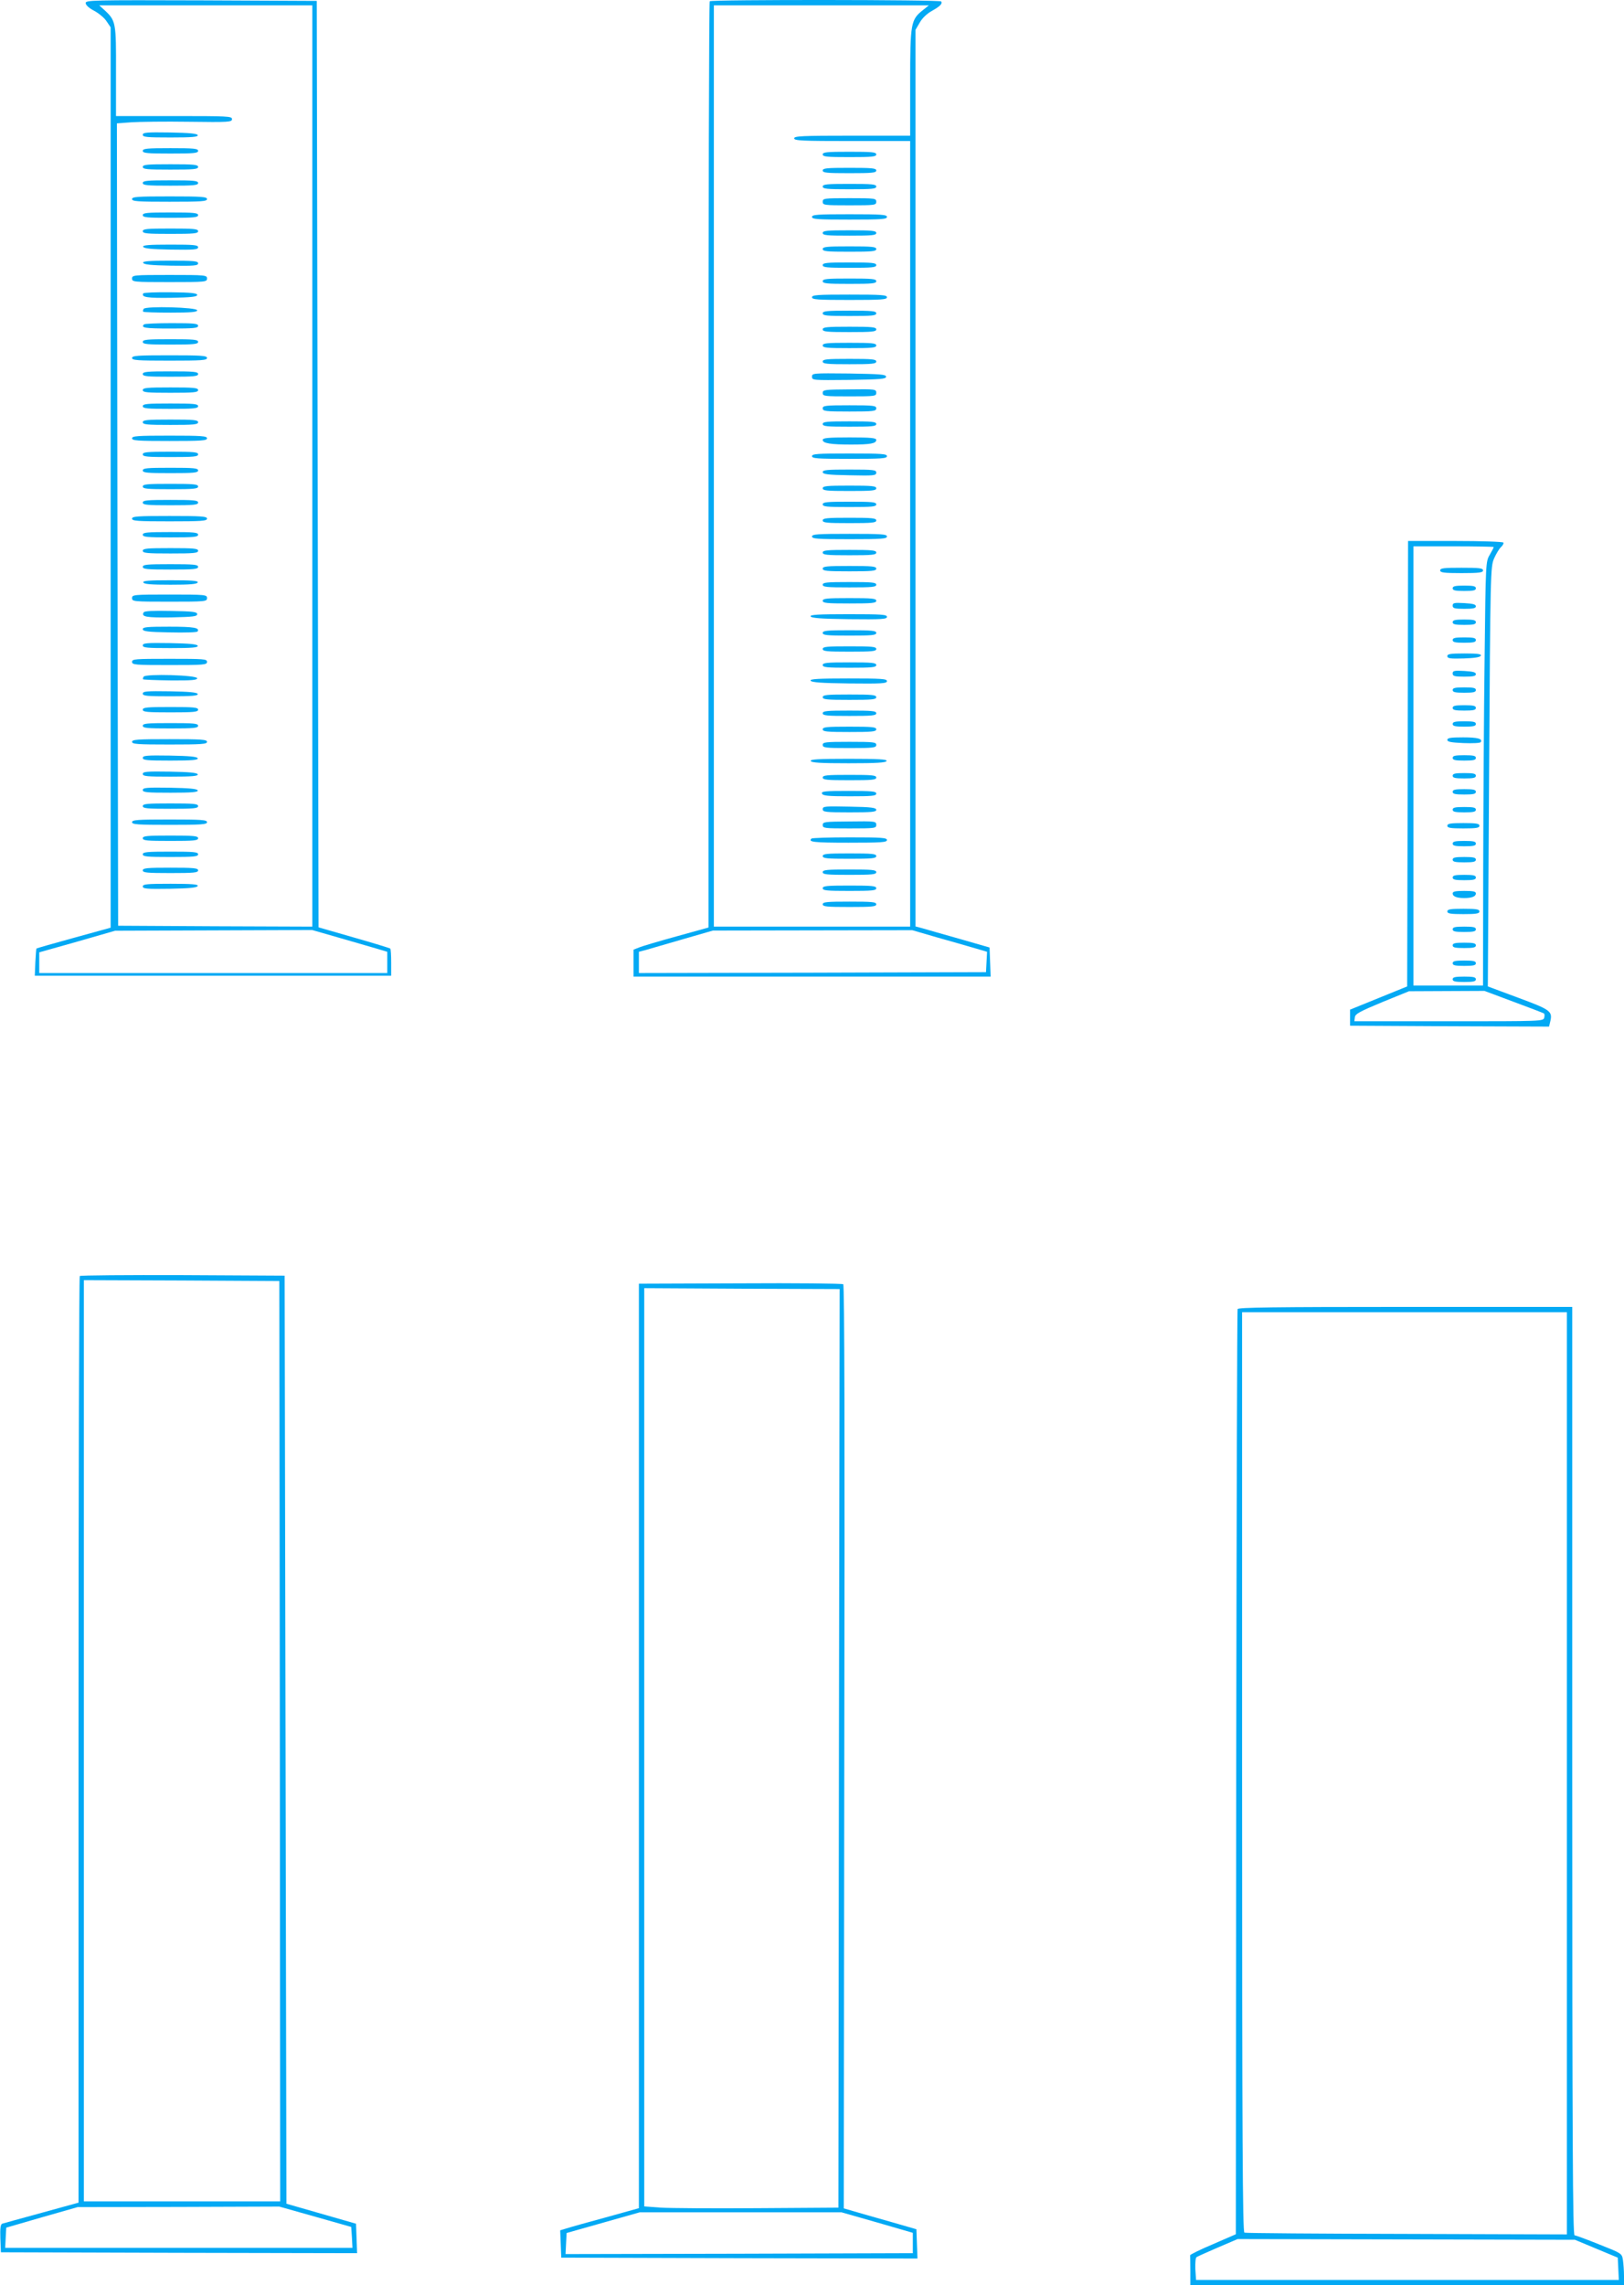 <?xml version="1.0" standalone="no"?>
<!DOCTYPE svg PUBLIC "-//W3C//DTD SVG 20010904//EN"
 "http://www.w3.org/TR/2001/REC-SVG-20010904/DTD/svg10.dtd">
<svg version="1.0" xmlns="http://www.w3.org/2000/svg"
 width="910pt" height="1280pt" viewBox="0 0 910 1280"
 preserveAspectRatio="xMidYMid meet">
<g transform="translate(0,1280) scale(0.1,-0.1)"
fill="#03a9f4" stroke="none">
<path d="M480 12783 c0 -11 18 -28 47 -43 26 -14 58 -40 70 -59 l23 -34 0
-2521 0 -2522 -207 -57 c-113 -31 -208 -58 -209 -60 -1 -1 -4 -36 -6 -77 l-3
-75 999 0 998 0 0 73 c0 40 -2 76 -5 79 -4 3 -95 31 -204 62 l-198 57 -5 2594
-5 2595 -647 3 c-613 2 -648 1 -648 -15z m1270 -2593 l0 -2580 -544 2 -544 3
-4 2247 -3 2247 80 6 c44 3 189 5 323 3 225 -3 242 -2 242 15 0 16 -22 17
-325 17 l-325 0 0 249 c1 275 -1 285 -63 343 l-31 28 597 0 597 0 0 -2580z
m142 -2640 c79 -23 173 -50 211 -61 l67 -20 0 -59 0 -60 -975 0 -975 0 0 58 0
58 213 60 212 61 552 2 552 2 143 -41z"/>
<path d="M800 12045 c0 -13 23 -15 156 -15 120 0 155 3 152 13 -4 9 -46 13
-156 15 -131 2 -152 0 -152 -13z"/>
<path d="M800 11955 c0 -13 24 -15 155 -15 131 0 155 2 155 15 0 13 -24 15
-155 15 -131 0 -155 -2 -155 -15z"/>
<path d="M800 11865 c0 -13 24 -15 155 -15 131 0 155 2 155 15 0 13 -24 15
-155 15 -131 0 -155 -2 -155 -15z"/>
<path d="M800 11775 c0 -13 24 -15 155 -15 131 0 155 2 155 15 0 13 -24 15
-155 15 -131 0 -155 -2 -155 -15z"/>
<path d="M740 11685 c0 -13 30 -15 210 -15 180 0 210 2 210 15 0 13 -30 15
-210 15 -180 0 -210 -2 -210 -15z"/>
<path d="M800 11595 c0 -13 24 -15 155 -15 131 0 155 2 155 15 0 13 -24 15
-155 15 -131 0 -155 -2 -155 -15z"/>
<path d="M800 11505 c0 -13 24 -15 155 -15 131 0 155 2 155 15 0 13 -24 15
-155 15 -131 0 -155 -2 -155 -15z"/>
<path d="M802 11418 c4 -10 46 -14 156 -16 131 -2 152 0 152 13 0 13 -23 15
-156 15 -120 0 -155 -3 -152 -12z"/>
<path d="M802 11328 c4 -10 46 -14 156 -16 131 -2 152 0 152 13 0 13 -23 15
-156 15 -120 0 -155 -3 -152 -12z"/>
<path d="M740 11240 c0 -19 7 -20 210 -20 203 0 210 1 210 20 0 19 -7 20 -210
20 -203 0 -210 -1 -210 -20z"/>
<path d="M803 11157 c-13 -22 23 -27 158 -25 110 2 144 6 144 16 0 10 -34 14
-148 15 -82 1 -151 -2 -154 -6z"/>
<path d="M805 11070 c-4 -6 -5 -14 -2 -16 3 -3 72 -5 153 -5 116 0 149 3 149
13 0 17 -290 25 -300 8z"/>
<path d="M807 10983 c-20 -19 6 -23 148 -23 131 0 155 2 155 15 0 13 -23 15
-148 15 -82 0 -152 -3 -155 -7z"/>
<path d="M800 10885 c0 -13 24 -15 155 -15 131 0 155 2 155 15 0 13 -24 15
-155 15 -131 0 -155 -2 -155 -15z"/>
<path d="M740 10795 c0 -13 30 -15 210 -15 180 0 210 2 210 15 0 13 -30 15
-210 15 -180 0 -210 -2 -210 -15z"/>
<path d="M800 10705 c0 -13 24 -15 155 -15 131 0 155 2 155 15 0 13 -24 15
-155 15 -131 0 -155 -2 -155 -15z"/>
<path d="M800 10615 c0 -13 24 -15 155 -15 131 0 155 2 155 15 0 13 -24 15
-155 15 -131 0 -155 -2 -155 -15z"/>
<path d="M800 10525 c0 -13 24 -15 155 -15 131 0 155 2 155 15 0 13 -24 15
-155 15 -131 0 -155 -2 -155 -15z"/>
<path d="M800 10435 c0 -13 24 -15 155 -15 131 0 155 2 155 15 0 13 -24 15
-155 15 -131 0 -155 -2 -155 -15z"/>
<path d="M740 10345 c0 -13 30 -15 210 -15 180 0 210 2 210 15 0 13 -30 15
-210 15 -180 0 -210 -2 -210 -15z"/>
<path d="M800 10255 c0 -13 24 -15 155 -15 131 0 155 2 155 15 0 13 -24 15
-155 15 -131 0 -155 -2 -155 -15z"/>
<path d="M800 10165 c0 -13 24 -15 155 -15 131 0 155 2 155 15 0 13 -24 15
-155 15 -131 0 -155 -2 -155 -15z"/>
<path d="M800 10075 c0 -13 24 -15 155 -15 131 0 155 2 155 15 0 13 -24 15
-155 15 -131 0 -155 -2 -155 -15z"/>
<path d="M800 9985 c0 -13 24 -15 155 -15 131 0 155 2 155 15 0 13 -24 15
-155 15 -131 0 -155 -2 -155 -15z"/>
<path d="M740 9895 c0 -13 30 -15 210 -15 180 0 210 2 210 15 0 13 -30 15
-210 15 -180 0 -210 -2 -210 -15z"/>
<path d="M800 9805 c0 -13 24 -15 155 -15 131 0 155 2 155 15 0 13 -24 15
-155 15 -131 0 -155 -2 -155 -15z"/>
<path d="M800 9715 c0 -13 24 -15 155 -15 131 0 155 2 155 15 0 13 -24 15
-155 15 -131 0 -155 -2 -155 -15z"/>
<path d="M800 9625 c0 -13 24 -15 155 -15 131 0 155 2 155 15 0 13 -24 15
-155 15 -131 0 -155 -2 -155 -15z"/>
<path d="M803 9538 c3 -10 42 -13 152 -13 110 0 149 3 153 13 3 9 -32 12 -153
12 -121 0 -156 -3 -152 -12z"/>
<path d="M740 9450 c0 -19 7 -20 210 -20 203 0 210 1 210 20 0 19 -7 20 -210
20 -203 0 -210 -1 -210 -20z"/>
<path d="M805 9370 c-15 -25 16 -30 156 -28 120 3 144 5 144 18 0 13 -24 16
-147 18 -102 2 -148 0 -153 -8z"/>
<path d="M800 9276 c0 -12 27 -16 151 -18 83 -2 153 0 156 5 13 21 -19 27
-158 27 -123 0 -149 -2 -149 -14z"/>
<path d="M800 9185 c0 -13 23 -15 156 -15 120 0 155 3 152 13 -4 9 -46 13
-156 15 -131 2 -152 0 -152 -13z"/>
<path d="M740 9093 c0 -17 17 -18 210 -18 193 0 210 1 210 18 0 16 -17 17
-210 17 -193 0 -210 -1 -210 -17z"/>
<path d="M805 9010 c-4 -6 -5 -13 -3 -15 2 -2 71 -5 153 -6 120 -1 150 2 150
12 0 18 -290 26 -300 9z"/>
<path d="M800 8915 c0 -13 23 -15 156 -15 120 0 155 3 152 13 -4 9 -46 13
-156 15 -131 2 -152 0 -152 -13z"/>
<path d="M800 8825 c0 -13 24 -15 155 -15 131 0 155 2 155 15 0 13 -24 15
-155 15 -131 0 -155 -2 -155 -15z"/>
<path d="M800 8735 c0 -13 24 -15 155 -15 131 0 155 2 155 15 0 13 -24 15
-155 15 -131 0 -155 -2 -155 -15z"/>
<path d="M740 8645 c0 -13 30 -15 210 -15 180 0 210 2 210 15 0 13 -30 15
-210 15 -180 0 -210 -2 -210 -15z"/>
<path d="M800 8555 c0 -13 23 -15 156 -15 120 0 155 3 152 13 -4 9 -46 13
-156 15 -131 2 -152 0 -152 -13z"/>
<path d="M800 8465 c0 -13 23 -15 156 -15 120 0 155 3 152 13 -4 9 -46 13
-156 15 -131 2 -152 0 -152 -13z"/>
<path d="M800 8375 c0 -13 23 -15 156 -15 120 0 155 3 152 13 -4 9 -46 13
-156 15 -131 2 -152 0 -152 -13z"/>
<path d="M800 8285 c0 -13 24 -15 155 -15 131 0 155 2 155 15 0 13 -24 15
-155 15 -131 0 -155 -2 -155 -15z"/>
<path d="M740 8195 c0 -13 30 -15 210 -15 180 0 210 2 210 15 0 13 -30 15
-210 15 -180 0 -210 -2 -210 -15z"/>
<path d="M800 8105 c0 -13 24 -15 155 -15 131 0 155 2 155 15 0 13 -24 15
-155 15 -131 0 -155 -2 -155 -15z"/>
<path d="M800 8015 c0 -13 24 -15 155 -15 131 0 155 2 155 15 0 13 -24 15
-155 15 -131 0 -155 -2 -155 -15z"/>
<path d="M800 7925 c0 -13 24 -15 155 -15 131 0 155 2 155 15 0 13 -24 15
-155 15 -131 0 -155 -2 -155 -15z"/>
<path d="M800 7835 c0 -13 21 -15 152 -13 110 2 152 6 156 16 3 9 -32 12 -152
12 -133 0 -156 -2 -156 -15z"/>
<path d="M3977 12793 c-4 -3 -7 -1172 -7 -2597 l0 -2591 -177 -49 c-98 -27
-193 -55 -210 -62 l-33 -13 0 -75 0 -76 1000 0 1001 0 -3 82 -3 81 -170 49
c-93 26 -187 53 -207 59 l-38 10 0 2511 0 2511 24 41 c14 25 42 51 68 65 46
26 60 40 52 53 -6 10 -1288 11 -1297 1z m1194 -50 c-67 -53 -71 -73 -71 -405
l0 -298 -325 0 c-282 0 -325 -2 -325 -15 0 -13 43 -15 325 -15 l325 0 0 -2200
0 -2200 -550 0 -550 0 0 2580 0 2580 603 0 602 0 -34 -27z m82 -5194 c78 -22
173 -49 210 -60 l68 -20 -3 -57 -3 -57 -972 -3 -973 -2 0 60 0 59 38 10 c20 6
114 33 207 60 l170 49 558 1 559 1 141 -41z"/>
<path d="M4610 11935 c0 -13 23 -15 150 -15 127 0 150 2 150 15 0 13 -23 15
-150 15 -127 0 -150 -2 -150 -15z"/>
<path d="M4610 11845 c0 -13 23 -15 150 -15 127 0 150 2 150 15 0 13 -23 15
-150 15 -127 0 -150 -2 -150 -15z"/>
<path d="M4610 11755 c0 -13 23 -15 150 -15 127 0 150 2 150 15 0 13 -23 15
-150 15 -127 0 -150 -2 -150 -15z"/>
<path d="M4610 11670 c0 -19 7 -20 150 -20 143 0 150 1 150 20 0 19 -7 20
-150 20 -143 0 -150 -1 -150 -20z"/>
<path d="M4550 11585 c0 -13 30 -15 210 -15 180 0 210 2 210 15 0 13 -30 15
-210 15 -180 0 -210 -2 -210 -15z"/>
<path d="M4610 11495 c0 -13 23 -15 150 -15 127 0 150 2 150 15 0 13 -23 15
-150 15 -127 0 -150 -2 -150 -15z"/>
<path d="M4610 11405 c0 -13 23 -15 150 -15 127 0 150 2 150 15 0 13 -23 15
-150 15 -127 0 -150 -2 -150 -15z"/>
<path d="M4610 11315 c0 -13 23 -15 150 -15 127 0 150 2 150 15 0 13 -23 15
-150 15 -127 0 -150 -2 -150 -15z"/>
<path d="M4610 11225 c0 -13 23 -15 150 -15 127 0 150 2 150 15 0 13 -23 15
-150 15 -127 0 -150 -2 -150 -15z"/>
<path d="M4550 11135 c0 -13 30 -15 210 -15 180 0 210 2 210 15 0 13 -30 15
-210 15 -180 0 -210 -2 -210 -15z"/>
<path d="M4610 11045 c0 -13 23 -15 150 -15 127 0 150 2 150 15 0 13 -23 15
-150 15 -127 0 -150 -2 -150 -15z"/>
<path d="M4610 10955 c0 -13 23 -15 150 -15 127 0 150 2 150 15 0 13 -23 15
-150 15 -127 0 -150 -2 -150 -15z"/>
<path d="M4610 10865 c0 -13 23 -15 150 -15 127 0 150 2 150 15 0 13 -23 15
-150 15 -127 0 -150 -2 -150 -15z"/>
<path d="M4610 10775 c0 -13 23 -15 150 -15 127 0 150 2 150 15 0 13 -23 15
-150 15 -127 0 -150 -2 -150 -15z"/>
<path d="M4550 10690 c0 -20 4 -20 208 -18 176 3 207 5 207 18 0 13 -31 15
-207 18 -204 2 -208 2 -208 -18z"/>
<path d="M4610 10599 c0 -18 9 -19 150 -19 144 0 150 1 150 20 0 20 -5 21
-150 19 -140 -1 -150 -2 -150 -20z"/>
<path d="M4610 10513 c0 -16 14 -18 150 -18 136 0 150 2 150 18 0 15 -14 17
-150 17 -136 0 -150 -2 -150 -17z"/>
<path d="M4610 10425 c0 -13 23 -15 150 -15 127 0 150 2 150 15 0 13 -23 15
-150 15 -127 0 -150 -2 -150 -15z"/>
<path d="M4610 10336 c0 -19 45 -26 159 -26 109 0 141 6 141 26 0 11 -29 14
-150 14 -121 0 -150 -3 -150 -14z"/>
<path d="M4550 10245 c0 -13 30 -15 210 -15 180 0 210 2 210 15 0 13 -30 15
-210 15 -180 0 -210 -2 -210 -15z"/>
<path d="M4610 10156 c0 -12 27 -16 150 -18 137 -3 150 -2 150 15 0 15 -14 17
-150 17 -124 0 -150 -2 -150 -14z"/>
<path d="M4610 10065 c0 -13 23 -15 150 -15 127 0 150 2 150 15 0 13 -23 15
-150 15 -127 0 -150 -2 -150 -15z"/>
<path d="M4610 9975 c0 -13 23 -15 150 -15 127 0 150 2 150 15 0 13 -23 15
-150 15 -127 0 -150 -2 -150 -15z"/>
<path d="M4610 9885 c0 -13 23 -15 150 -15 127 0 150 2 150 15 0 13 -23 15
-150 15 -127 0 -150 -2 -150 -15z"/>
<path d="M4550 9795 c0 -13 30 -15 210 -15 180 0 210 2 210 15 0 13 -30 15
-210 15 -180 0 -210 -2 -210 -15z"/>
<path d="M4610 9705 c0 -13 23 -15 150 -15 127 0 150 2 150 15 0 13 -23 15
-150 15 -127 0 -150 -2 -150 -15z"/>
<path d="M4610 9615 c0 -13 23 -15 150 -15 127 0 150 2 150 15 0 13 -23 15
-150 15 -127 0 -150 -2 -150 -15z"/>
<path d="M4610 9525 c0 -13 23 -15 150 -15 127 0 150 2 150 15 0 13 -23 15
-150 15 -127 0 -150 -2 -150 -15z"/>
<path d="M4610 9435 c0 -13 23 -15 150 -15 127 0 150 2 150 15 0 13 -23 15
-150 15 -127 0 -150 -2 -150 -15z"/>
<path d="M4542 9348 c4 -10 58 -14 216 -16 184 -2 212 0 212 13 0 13 -29 15
-216 15 -168 0 -215 -3 -212 -12z"/>
<path d="M4610 9255 c0 -13 23 -15 150 -15 127 0 150 2 150 15 0 13 -23 15
-150 15 -127 0 -150 -2 -150 -15z"/>
<path d="M4610 9165 c0 -13 23 -15 150 -15 127 0 150 2 150 15 0 13 -23 15
-150 15 -127 0 -150 -2 -150 -15z"/>
<path d="M4610 9075 c0 -13 23 -15 150 -15 127 0 150 2 150 15 0 13 -23 15
-150 15 -127 0 -150 -2 -150 -15z"/>
<path d="M4542 8988 c4 -10 58 -14 216 -16 184 -2 212 0 212 13 0 13 -29 15
-216 15 -168 0 -215 -3 -212 -12z"/>
<path d="M4610 8895 c0 -13 23 -15 150 -15 127 0 150 2 150 15 0 13 -23 15
-150 15 -127 0 -150 -2 -150 -15z"/>
<path d="M4610 8805 c0 -13 23 -15 150 -15 127 0 150 2 150 15 0 13 -23 15
-150 15 -127 0 -150 -2 -150 -15z"/>
<path d="M4610 8715 c0 -13 23 -15 150 -15 127 0 150 2 150 15 0 13 -23 15
-150 15 -127 0 -150 -2 -150 -15z"/>
<path d="M4610 8628 c0 -16 14 -18 150 -18 136 0 150 2 150 18 0 15 -14 17
-150 17 -136 0 -150 -2 -150 -17z"/>
<path d="M4543 8538 c3 -10 54 -13 212 -13 158 0 209 3 213 13 3 9 -44 12
-213 12 -169 0 -216 -3 -212 -12z"/>
<path d="M4610 8445 c0 -13 23 -15 150 -15 127 0 150 2 150 15 0 13 -23 15
-150 15 -127 0 -150 -2 -150 -15z"/>
<path d="M4606 8355 c5 -12 32 -15 155 -15 126 0 149 2 149 15 0 13 -24 15
-155 15 -133 0 -154 -2 -149 -15z"/>
<path d="M4610 8268 c0 -16 14 -18 150 -18 124 0 150 2 150 14 0 12 -27 16
-150 18 -137 3 -150 2 -150 -14z"/>
<path d="M4610 8179 c0 -18 9 -19 150 -19 144 0 150 1 150 20 0 20 -5 21 -150
19 -140 -1 -150 -2 -150 -20z"/>
<path d="M4547 8103 c-20 -19 12 -23 208 -23 184 0 215 2 215 15 0 13 -30 15
-208 15 -115 0 -212 -3 -215 -7z"/>
<path d="M4610 8005 c0 -13 23 -15 150 -15 127 0 150 2 150 15 0 13 -23 15
-150 15 -127 0 -150 -2 -150 -15z"/>
<path d="M4610 7915 c0 -13 23 -15 150 -15 127 0 150 2 150 15 0 13 -23 15
-150 15 -127 0 -150 -2 -150 -15z"/>
<path d="M4610 7825 c0 -13 23 -15 150 -15 127 0 150 2 150 15 0 13 -23 15
-150 15 -127 0 -150 -2 -150 -15z"/>
<path d="M4610 7735 c0 -13 23 -15 150 -15 127 0 150 2 150 15 0 13 -23 15
-150 15 -127 0 -150 -2 -150 -15z"/>
<path d="M7888 8523 l-3 -1248 -160 -65 -160 -65 0 -45 0 -45 557 -3 558 -2 6
25 c15 61 6 68 -177 136 l-172 64 7 1175 c7 1148 8 1176 28 1222 11 25 28 54
39 64 10 9 16 21 13 25 -3 5 -124 9 -270 9 l-264 0 -2 -1247z m482 1213 c0 -3
-10 -22 -22 -43 -23 -38 -23 -42 -29 -573 -4 -294 -7 -829 -8 -1187 l-1 -653
-195 0 -195 0 0 1230 0 1230 225 0 c124 0 225 -2 225 -4z m111 -2547 c90 -33
167 -63 170 -65 4 -2 5 -13 2 -24 -5 -20 -14 -20 -535 -20 l-529 0 3 23 c2 18
28 32 153 84 l150 61 212 1 211 1 163 -61z"/>
<path d="M8070 9605 c0 -12 20 -15 120 -15 100 0 120 3 120 15 0 13 -20 15
-120 15 -100 0 -120 -2 -120 -15z"/>
<path d="M8140 9505 c0 -12 14 -15 65 -15 51 0 65 3 65 15 0 12 -14 15 -65 15
-51 0 -65 -3 -65 -15z"/>
<path d="M8140 9408 c0 -15 10 -18 65 -18 49 0 65 3 65 14 0 11 -17 15 -65 18
-57 3 -65 1 -65 -14z"/>
<path d="M8140 9315 c0 -12 14 -15 65 -15 51 0 65 3 65 15 0 12 -14 15 -65 15
-51 0 -65 -3 -65 -15z"/>
<path d="M8140 9215 c0 -12 14 -15 65 -15 51 0 65 3 65 15 0 12 -14 15 -65 15
-51 0 -65 -3 -65 -15z"/>
<path d="M8110 9125 c0 -13 15 -15 92 -13 62 2 93 7 96 16 3 9 -20 12 -92 12
-80 0 -96 -3 -96 -15z"/>
<path d="M8140 9028 c0 -15 10 -18 65 -18 49 0 65 3 65 14 0 11 -17 15 -65 18
-57 3 -65 1 -65 -14z"/>
<path d="M8140 8935 c0 -12 14 -15 65 -15 51 0 65 3 65 15 0 12 -14 15 -65 15
-51 0 -65 -3 -65 -15z"/>
<path d="M8140 8835 c0 -12 14 -15 65 -15 51 0 65 3 65 15 0 12 -14 15 -65 15
-51 0 -65 -3 -65 -15z"/>
<path d="M8140 8745 c0 -12 14 -15 65 -15 51 0 65 3 65 15 0 12 -14 15 -65 15
-51 0 -65 -3 -65 -15z"/>
<path d="M8110 8656 c0 -11 20 -15 91 -18 50 -2 93 0 96 5 12 19 -16 27 -98
27 -70 0 -89 -3 -89 -14z"/>
<path d="M8140 8555 c0 -12 14 -15 65 -15 51 0 65 3 65 15 0 12 -14 15 -65 15
-51 0 -65 -3 -65 -15z"/>
<path d="M8140 8455 c0 -12 14 -15 65 -15 51 0 65 3 65 15 0 12 -14 15 -65 15
-51 0 -65 -3 -65 -15z"/>
<path d="M8140 8365 c0 -12 14 -15 65 -15 51 0 65 3 65 15 0 12 -14 15 -65 15
-51 0 -65 -3 -65 -15z"/>
<path d="M8140 8265 c0 -12 14 -15 65 -15 51 0 65 3 65 15 0 12 -14 15 -65 15
-51 0 -65 -3 -65 -15z"/>
<path d="M8110 8175 c0 -12 17 -15 90 -15 73 0 90 3 90 15 0 12 -17 15 -90 15
-73 0 -90 -3 -90 -15z"/>
<path d="M8140 8075 c0 -12 14 -15 65 -15 51 0 65 3 65 15 0 12 -14 15 -65 15
-51 0 -65 -3 -65 -15z"/>
<path d="M8140 7985 c0 -12 14 -15 65 -15 51 0 65 3 65 15 0 12 -14 15 -65 15
-51 0 -65 -3 -65 -15z"/>
<path d="M8140 7885 c0 -12 14 -15 65 -15 51 0 65 3 65 15 0 12 -14 15 -65 15
-51 0 -65 -3 -65 -15z"/>
<path d="M8140 7796 c0 -17 22 -26 65 -26 43 0 65 9 65 26 0 11 -16 14 -65 14
-49 0 -65 -3 -65 -14z"/>
<path d="M8110 7695 c0 -12 17 -15 90 -15 73 0 90 3 90 15 0 12 -17 15 -90 15
-73 0 -90 -3 -90 -15z"/>
<path d="M8140 7595 c0 -12 14 -15 65 -15 51 0 65 3 65 15 0 12 -14 15 -65 15
-51 0 -65 -3 -65 -15z"/>
<path d="M8140 7505 c0 -12 14 -15 65 -15 51 0 65 3 65 15 0 12 -14 15 -65 15
-51 0 -65 -3 -65 -15z"/>
<path d="M8140 7405 c0 -12 14 -15 65 -15 51 0 65 3 65 15 0 12 -14 15 -65 15
-51 0 -65 -3 -65 -15z"/>
<path d="M8140 7315 c0 -12 14 -15 65 -15 51 0 65 3 65 15 0 12 -14 15 -65 15
-51 0 -65 -3 -65 -15z"/>
<path d="M447 5653 c-4 -3 -7 -1173 -7 -2598 l0 -2592 -207 -57 c-115 -31
-214 -59 -221 -61 -9 -4 -12 -26 -10 -82 l3 -78 998 -3 998 -2 -3 82 -3 83
-195 56 -195 56 -5 2599 -5 2599 -571 3 c-314 1 -574 -1 -577 -5z m1121 -2605
l2 -2578 -550 0 -550 0 0 2580 0 2580 548 -2 547 -3 3 -2577z m199 -2664 l201
-57 4 -59 3 -58 -973 0 -973 0 3 57 3 56 200 58 200 57 565 1 565 2 202 -57z"/>
<path d="M4148 5612 l-568 -2 0 -2589 0 -2589 -187 -52 c-104 -28 -203 -56
-221 -62 l-33 -10 3 -76 3 -77 998 -3 998 -2 -3 82 -3 82 -149 43 c-82 23
-173 49 -203 58 l-55 16 3 2584 c3 1715 1 2587 -6 2592 -5 4 -265 7 -577 5z
m553 -2605 l-3 -2572 -452 -3 c-248 -2 -493 0 -543 3 l-93 7 0 2571 0 2572
547 -3 548 -2 -4 -2573z m214 -2655 l200 -58 0 -57 0 -57 -973 -3 -973 -2 3
59 3 59 205 58 205 58 565 0 565 0 200 -57z"/>
<path d="M6935 5468 c-3 -7 -6 -1176 -8 -2598 l-2 -2584 -129 -56 c-71 -30
-128 -58 -127 -62 0 -5 1 -44 1 -88 l0 -80 1215 0 1215 0 0 53 c0 28 -3 69 -6
89 -6 37 -7 37 -133 87 -69 28 -132 51 -138 51 -10 0 -13 527 -13 2600 l0
2600 -935 0 c-739 0 -937 -3 -940 -12z m1845 -2600 l0 -2583 -897 3 c-494 1
-904 4 -910 7 -10 3 -13 528 -13 2580 l0 2575 910 0 910 0 0 -2582z m165
-2663 l120 -50 3 -62 3 -63 -1185 0 -1184 0 -4 61 c-1 34 1 64 7 67 6 4 60 28
120 54 l110 47 945 -2 945 -2 120 -50z"/>
</g>
</svg>
